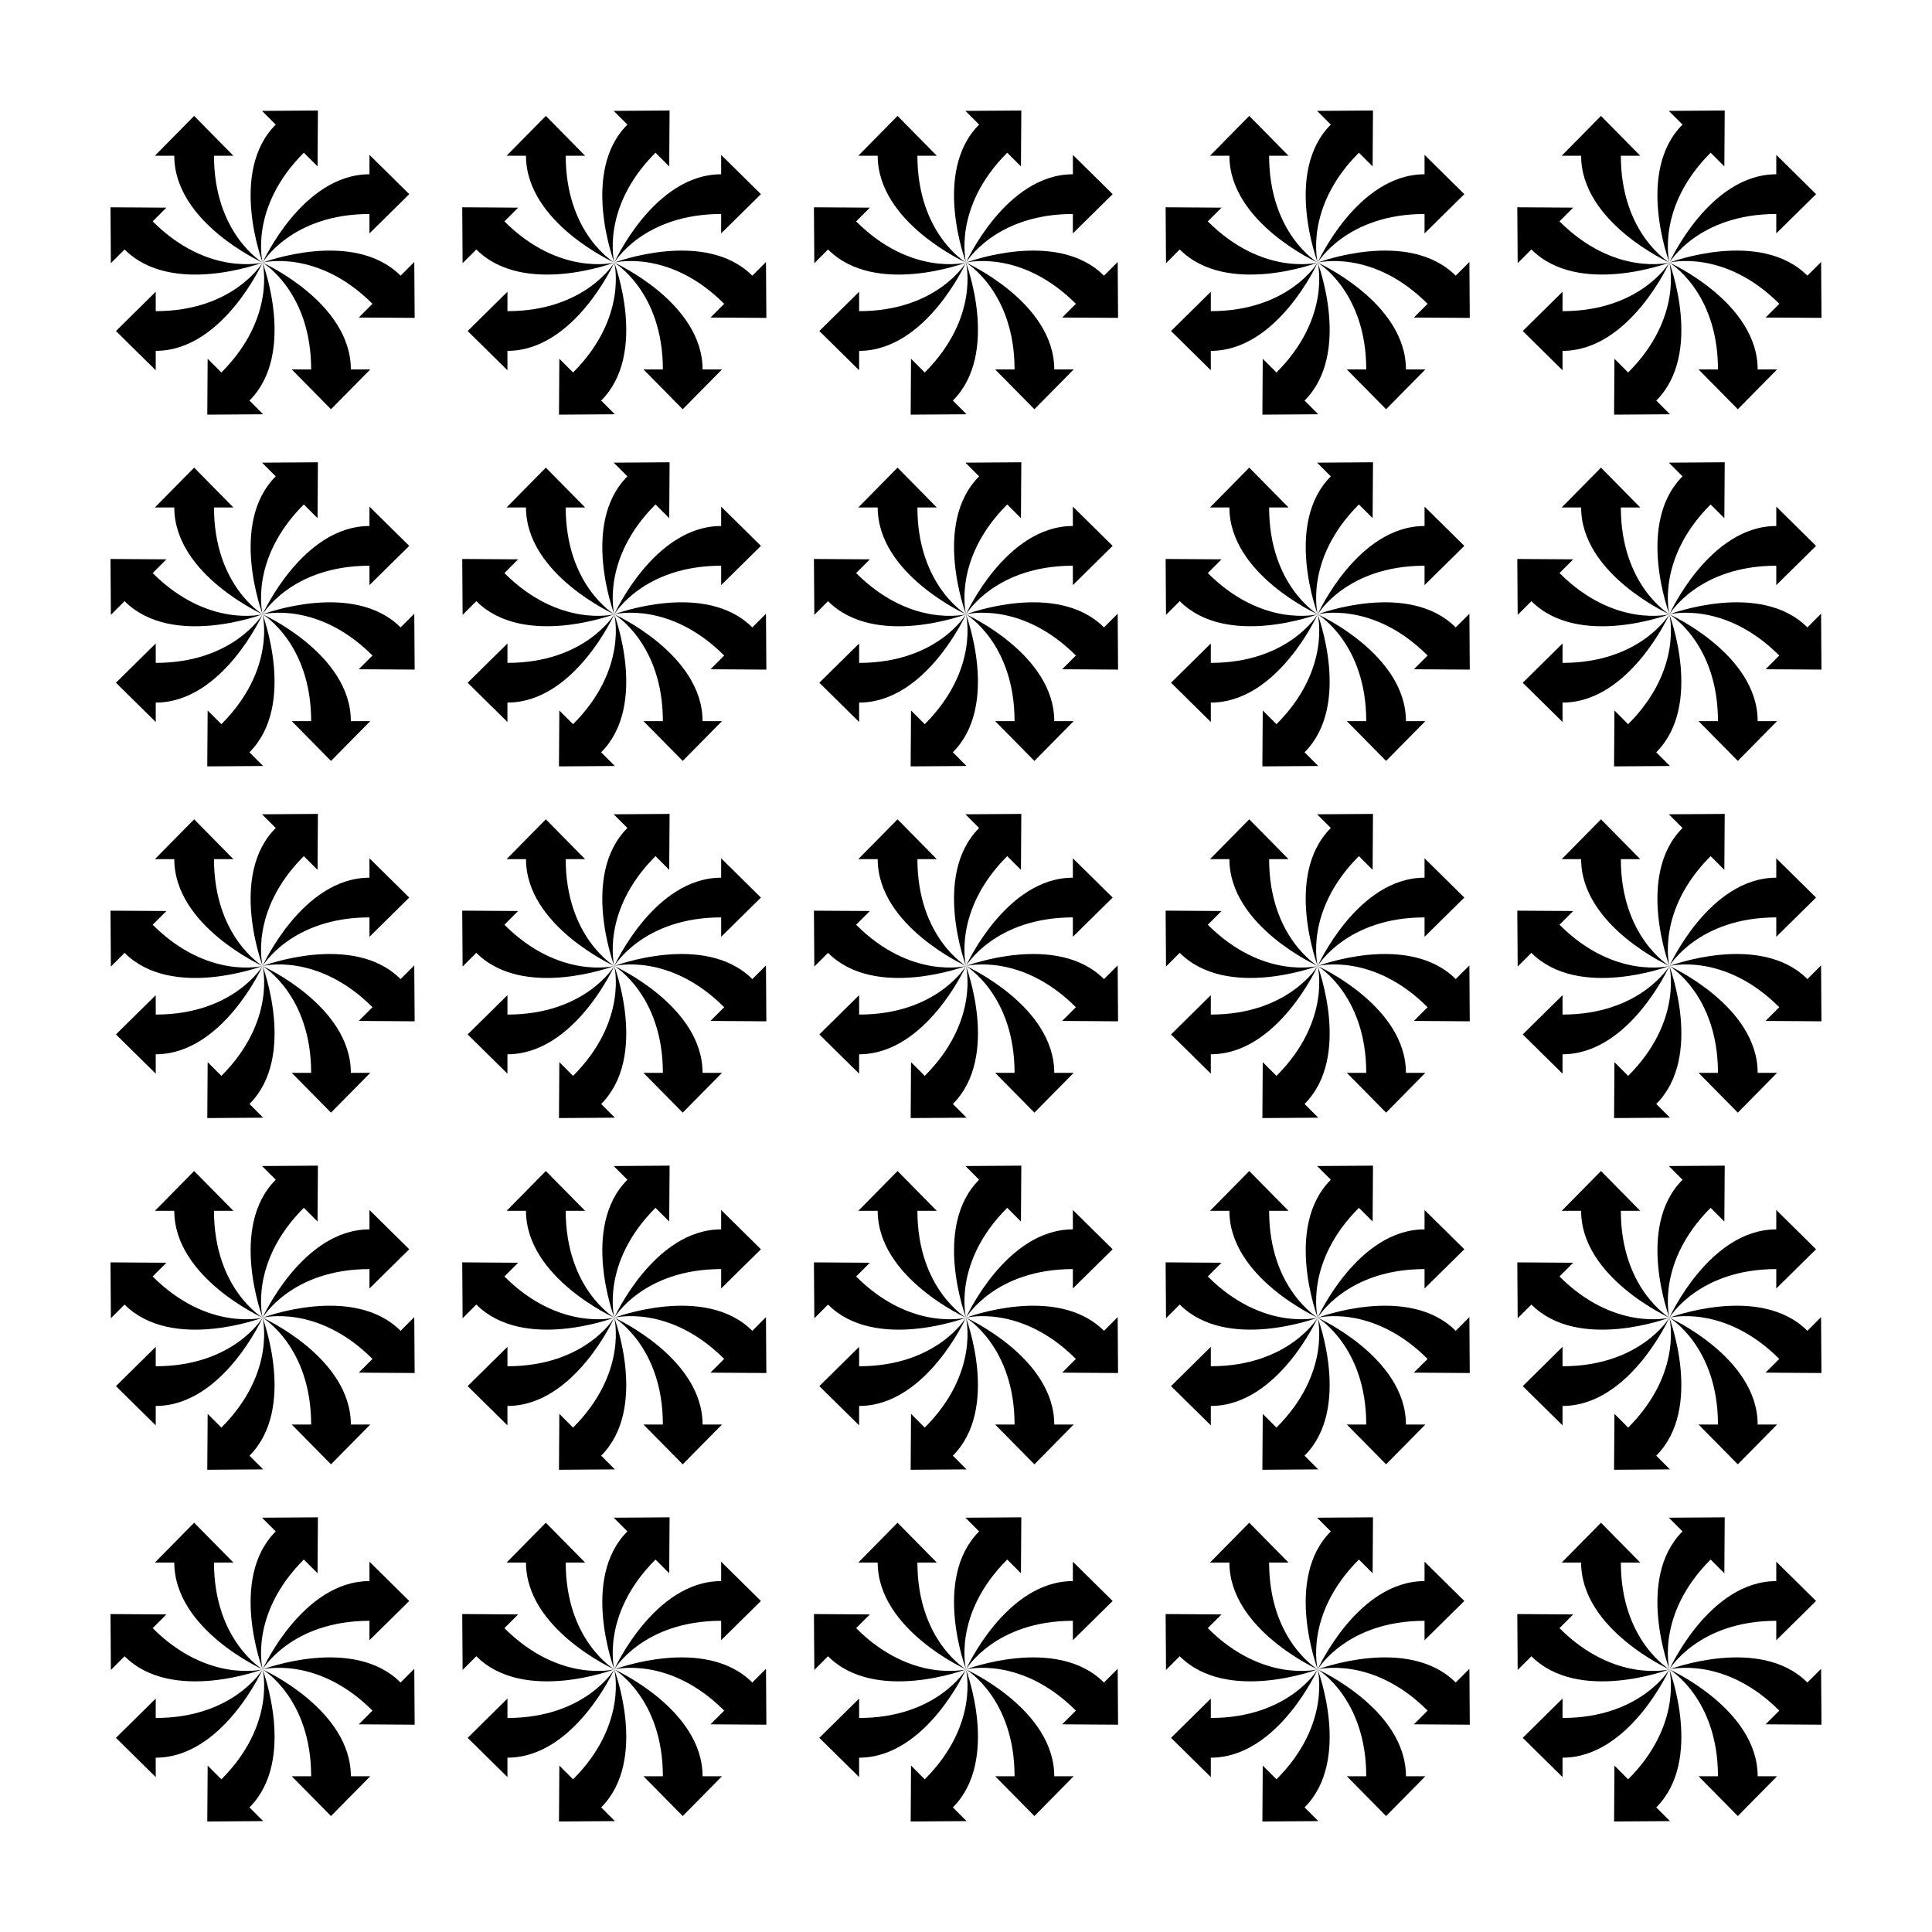 <?xml version="1.0" encoding="UTF-8"?>
<!-- Uploaded to: SVG Repo, www.svgrepo.com, Generator: SVG Repo Mixer Tools -->
<svg fill="#000000" width="800px" height="800px" version="1.1" viewBox="144 144 512 512" xmlns="http://www.w3.org/2000/svg">
 <g>
  <path d="m200.71 185.27h5.141l-10.402-10.551-10.406 10.551h5.141c0 17.766 23.398 28.312 23.406 28.32-0.012-0.008-12.879-7.644-12.879-28.32z"/>
  <path d="m185.27 226.46v-5.144l-10.543 10.41 10.543 10.398v-5.141c17.766 0 28.312-23.391 28.32-23.402-0.012 0.016-7.644 12.879-28.32 12.879z"/>
  <path d="m226.46 241.91h-5.144l10.402 10.543 10.402-10.543h-5.141c0.016-17.766-23.391-28.316-23.391-28.316s12.871 7.633 12.871 28.316z"/>
  <path d="m184.46 202.67 3.637-3.641-14.816-0.094 0.102 14.812 3.633-3.633c12.559 12.562 36.559 3.477 36.57 3.477 0 0-14.504 3.695-29.125-10.922z"/>
  <path d="m202.67 242.71-3.641-3.633-0.094 14.812 14.812-0.102-3.633-3.633c12.559-12.566 3.477-36.566 3.473-36.578 0.004 0.016 3.699 14.512-10.918 29.133z"/>
  <path d="m241.91 200.71v5.144l10.547-10.402-10.543-10.41v5.141c-17.758 0-28.309 23.383-28.32 23.406-0.004-0.023-3.688-14.508 10.922-29.121l3.637 3.633 0.098-14.816-14.812 0.102 3.633 3.633c-12.562 12.547-3.488 36.543-3.477 36.57 0.016-0.027 7.652-12.879 28.316-12.879z"/>
  <path d="m250.16 217.06c-12.562-12.562-36.574-3.469-36.574-3.469s14.5-3.707 29.125 10.922l-3.633 3.637 14.812 0.09-0.102-14.809z"/>
  <path d="m573.54 185.27h5.141l-10.406-10.551-10.402 10.551h5.141c0 17.766 23.398 28.312 23.406 28.32-0.012-0.008-12.879-7.644-12.879-28.32z"/>
  <path d="m558.09 226.46v-5.144l-10.547 10.41 10.543 10.398v-5.141c17.766 0 28.312-23.391 28.32-23.402-0.008 0.016-7.641 12.879-28.316 12.879z"/>
  <path d="m599.28 241.91h-5.144l10.402 10.543 10.402-10.543h-5.141c0.016-17.766-23.395-28.316-23.395-28.316s12.875 7.633 12.875 28.316z"/>
  <path d="m546.1 198.93 0.102 14.812 3.633-3.633c12.559 12.562 36.562 3.477 36.57 3.477 0 0-14.504 3.699-29.125-10.922l3.637-3.641z"/>
  <path d="m575.48 242.71-3.637-3.633-0.094 14.812 14.812-0.102-3.633-3.633c12.559-12.566 3.477-36.566 3.473-36.578 0 0.016 3.699 14.512-10.922 29.133z"/>
  <path d="m614.73 200.71v5.144l10.547-10.402-10.543-10.41v5.141c-17.758 0-28.309 23.383-28.32 23.406-0.004-0.023-3.688-14.508 10.922-29.121l3.637 3.633 0.094-14.816-14.812 0.102 3.633 3.633c-12.559 12.547-3.484 36.543-3.477 36.57 0.016-0.027 7.656-12.879 28.32-12.879z"/>
  <path d="m615.54 224.51-3.633 3.637 14.809 0.09-0.102-14.809-3.633 3.633c-12.559-12.566-36.57-3.473-36.57-3.473s14.5-3.707 29.129 10.922z"/>
  <path d="m480.33 185.27h5.141l-10.406-10.551-10.402 10.551h5.141c0 17.766 23.398 28.312 23.406 28.32-0.012-0.008-12.879-7.644-12.879-28.32z"/>
  <path d="m464.88 226.46v-5.144l-10.543 10.41 10.543 10.398v-5.141c17.766 0 28.312-23.391 28.32-23.402-0.012 0.016-7.644 12.879-28.32 12.879z"/>
  <path d="m506.07 241.91h-5.144l10.402 10.543 10.402-10.543h-5.141c0.016-17.766-23.391-28.316-23.391-28.316s12.871 7.633 12.871 28.316z"/>
  <path d="m464.08 202.67 3.637-3.641-14.812-0.098 0.102 14.812 3.633-3.633c12.555 12.566 36.555 3.481 36.566 3.481 0 0-14.504 3.695-29.125-10.922z"/>
  <path d="m482.28 242.71-3.637-3.633-0.098 14.812 14.812-0.102-3.633-3.633c12.559-12.566 3.477-36.566 3.473-36.578 0.004 0.016 3.703 14.512-10.918 29.133z"/>
  <path d="m521.52 200.71v5.144l10.543-10.402-10.543-10.41v5.141c-17.758 0-28.309 23.383-28.32 23.406-0.004-0.023-3.688-14.508 10.922-29.121l3.637 3.633 0.098-14.816-14.812 0.102 3.633 3.633c-12.559 12.547-3.488 36.543-3.477 36.57 0.016-0.027 7.652-12.879 28.32-12.879z"/>
  <path d="m529.78 217.06c-12.566-12.562-36.578-3.469-36.578-3.469s14.5-3.707 29.125 10.922l-3.633 3.637 14.812 0.098-0.102-14.809z"/>
  <path d="m387.12 185.27h5.141l-10.402-10.551-10.402 10.551h5.141c0 17.766 23.398 28.312 23.406 28.32-0.016-0.008-12.883-7.644-12.883-28.32z"/>
  <path d="m371.68 226.46v-5.144l-10.547 10.41 10.543 10.398v-5.141c17.766 0 28.312-23.391 28.32-23.402-0.008 0.016-7.641 12.879-28.316 12.879z"/>
  <path d="m412.87 241.91h-5.144l10.402 10.543 10.402-10.543h-5.141c0.016-17.766-23.391-28.316-23.391-28.316s12.871 7.633 12.871 28.316z"/>
  <path d="m370.88 202.67 3.637-3.641-14.816-0.094 0.102 14.812 3.633-3.633c12.559 12.562 36.559 3.477 36.57 3.477 0 0-14.508 3.695-29.125-10.922z"/>
  <path d="m389.07 242.71-3.637-3.633-0.094 14.812 14.812-0.102-3.633-3.633c12.559-12.566 3.477-36.566 3.473-36.578 0.004 0.016 3.699 14.512-10.922 29.133z"/>
  <path d="m428.32 200.71v5.144l10.547-10.402-10.543-10.41v5.141c-17.758 0-28.309 23.383-28.32 23.406-0.004-0.023-3.688-14.508 10.922-29.121l3.637 3.633 0.098-14.816-14.812 0.102 3.633 3.633c-12.562 12.547-3.488 36.543-3.477 36.57 0.012-0.027 7.652-12.879 28.316-12.879z"/>
  <path d="m436.57 217.06c-12.562-12.562-36.574-3.469-36.574-3.469s14.5-3.707 29.125 10.922l-3.633 3.637 14.812 0.09-0.102-14.809z"/>
  <path d="m293.92 185.27h5.141l-10.406-10.551-10.402 10.551h5.141c0 17.766 23.398 28.312 23.406 28.32-0.012-0.008-12.879-7.644-12.879-28.32z"/>
  <path d="m278.48 226.46v-5.144l-10.547 10.41 10.543 10.398v-5.141c17.766 0 28.312-23.391 28.32-23.402-0.008 0.016-7.641 12.879-28.316 12.879z"/>
  <path d="m319.67 241.91h-5.144l10.402 10.543 10.402-10.543h-5.141c0.012-17.766-23.395-28.316-23.395-28.316s12.875 7.633 12.875 28.316z"/>
  <path d="m277.67 202.67 3.637-3.641-14.812-0.098 0.102 14.812 3.633-3.633c12.555 12.566 36.559 3.481 36.566 3.481 0 0-14.504 3.695-29.125-10.922z"/>
  <path d="m295.87 242.71-3.637-3.633-0.098 14.812 14.812-0.102-3.633-3.633c12.559-12.566 3.477-36.566 3.473-36.578 0.004 0.016 3.703 14.512-10.918 29.133z"/>
  <path d="m335.11 200.71v5.144l10.543-10.402-10.543-10.41v5.141c-17.758 0-28.309 23.383-28.32 23.406-0.004-0.023-3.688-14.508 10.922-29.121l3.637 3.633 0.098-14.816-14.812 0.102 3.633 3.633c-12.559 12.547-3.484 36.543-3.477 36.57 0.016-0.027 7.652-12.879 28.32-12.879z"/>
  <path d="m343.37 217.06c-12.566-12.562-36.578-3.469-36.578-3.469s14.5-3.707 29.125 10.922l-3.633 3.637 14.812 0.098-0.102-14.809z"/>
  <path d="m200.71 558.09h5.141l-10.402-10.551-10.402 10.551h5.141c0 17.758 23.398 28.309 23.406 28.32-0.016-0.012-12.883-7.648-12.883-28.32z"/>
  <path d="m185.27 599.28v-5.144l-10.543 10.41 10.543 10.398v-5.141c17.766 0 28.312-23.391 28.32-23.402-0.012 0.016-7.644 12.879-28.32 12.879z"/>
  <path d="m226.46 614.73h-5.144l10.402 10.539 10.402-10.539h-5.141c0.016-17.77-23.391-28.32-23.391-28.32s12.871 7.629 12.871 28.32z"/>
  <path d="m184.46 575.48 3.637-3.641-14.816-0.098 0.102 14.816 3.633-3.633c12.559 12.562 36.559 3.477 36.57 3.477 0 0-14.504 3.699-29.125-10.922z"/>
  <path d="m202.67 615.54-3.637-3.641-0.098 14.816 14.812-0.102-3.633-3.633c12.559-12.566 3.477-36.566 3.473-36.578 0.004 0.02 3.699 14.516-10.918 29.137z"/>
  <path d="m241.91 573.53v5.144l10.543-10.398-10.543-10.41v5.141c-17.758 0-28.309 23.383-28.32 23.402-0.004-0.02-3.688-14.504 10.922-29.113l3.637 3.633 0.102-14.824-14.812 0.102 3.633 3.633c-12.562 12.551-3.488 36.543-3.477 36.57 0.016-0.027 7.652-12.879 28.316-12.879z"/>
  <path d="m253.89 601.06-0.102-14.809-3.633 3.633c-12.559-12.57-36.57-3.477-36.57-3.477s14.5-3.707 29.125 10.922l-3.637 3.633z"/>
  <path d="m573.54 558.09h5.141l-10.406-10.551-10.402 10.551h5.141c0 17.758 23.398 28.309 23.406 28.32-0.012-0.012-12.879-7.648-12.879-28.32z"/>
  <path d="m558.09 599.28v-5.144l-10.547 10.41 10.543 10.398v-5.141c17.766 0 28.312-23.391 28.32-23.402-0.008 0.016-7.641 12.879-28.316 12.879z"/>
  <path d="m599.28 614.73h-5.144l10.402 10.539 10.402-10.539h-5.141c0.016-17.77-23.395-28.32-23.395-28.32s12.875 7.629 12.875 28.32z"/>
  <path d="m557.28 575.48 3.637-3.641-14.816-0.098 0.102 14.816 3.633-3.633c12.559 12.562 36.562 3.477 36.57 3.477 0 0-14.504 3.699-29.125-10.922z"/>
  <path d="m575.48 615.54-3.637-3.641-0.094 14.816 14.812-0.102-3.633-3.633c12.559-12.566 3.477-36.566 3.473-36.578 0 0.02 3.699 14.516-10.922 29.137z"/>
  <path d="m614.73 573.53v5.144l10.543-10.398-10.543-10.41v5.141c-17.758 0-28.309 23.383-28.32 23.402-0.004-0.02-3.688-14.504 10.922-29.113l3.637 3.633 0.098-14.824-14.812 0.102 3.633 3.633c-12.559 12.551-3.484 36.543-3.477 36.57 0.016-0.027 7.656-12.879 28.32-12.879z"/>
  <path d="m626.71 601.06-0.102-14.809-3.633 3.633c-12.559-12.57-36.57-3.477-36.57-3.477s14.5-3.707 29.125 10.922l-3.637 3.633z"/>
  <path d="m480.33 558.09h5.141l-10.406-10.551-10.402 10.551h5.141c0 17.758 23.398 28.309 23.406 28.32-0.012-0.012-12.879-7.648-12.879-28.32z"/>
  <path d="m464.88 599.28v-5.144l-10.543 10.41 10.543 10.398v-5.141c17.766 0 28.312-23.391 28.32-23.402-0.012 0.016-7.644 12.879-28.32 12.879z"/>
  <path d="m506.07 614.73h-5.144l10.402 10.539 10.402-10.539h-5.141c0.016-17.77-23.391-28.32-23.391-28.32s12.871 7.629 12.871 28.32z"/>
  <path d="m464.08 575.48 3.637-3.641-14.812-0.102 0.102 14.816 3.633-3.633c12.555 12.566 36.555 3.481 36.566 3.481 0 0-14.504 3.699-29.125-10.922z"/>
  <path d="m482.28 615.54-3.637-3.641-0.098 14.816 14.812-0.102-3.633-3.633c12.559-12.566 3.477-36.566 3.473-36.578 0.004 0.02 3.703 14.516-10.918 29.137z"/>
  <path d="m521.52 573.53v5.144l10.543-10.398-10.543-10.41v5.141c-17.758 0-28.309 23.383-28.32 23.402-0.004-0.02-3.688-14.504 10.922-29.113l3.637 3.633 0.098-14.824-14.812 0.102 3.633 3.633c-12.555 12.555-3.481 36.547-3.473 36.578 0.012-0.035 7.648-12.887 28.316-12.887z"/>
  <path d="m533.51 601.06-0.102-14.809-3.633 3.633c-12.559-12.57-36.57-3.477-36.57-3.477s14.5-3.707 29.125 10.922l-3.637 3.633z"/>
  <path d="m387.12 558.09h5.141l-10.402-10.551-10.402 10.551h5.141c0 17.758 23.398 28.309 23.406 28.32-0.016-0.012-12.883-7.648-12.883-28.32z"/>
  <path d="m371.68 599.28v-5.144l-10.547 10.41 10.543 10.398v-5.141c17.766 0 28.312-23.391 28.32-23.402-0.008 0.016-7.641 12.879-28.316 12.879z"/>
  <path d="m412.87 614.73h-5.144l10.402 10.539 10.402-10.539h-5.141c0.016-17.77-23.391-28.32-23.391-28.32s12.871 7.629 12.871 28.32z"/>
  <path d="m370.88 575.48 3.637-3.641-14.816-0.098 0.102 14.816 3.633-3.633c12.559 12.562 36.559 3.477 36.57 3.477 0 0-14.508 3.699-29.125-10.922z"/>
  <path d="m389.07 615.54-3.637-3.641-0.094 14.816 14.812-0.102-3.633-3.633c12.559-12.566 3.477-36.566 3.473-36.578 0.004 0.02 3.699 14.516-10.922 29.137z"/>
  <path d="m428.32 573.53v5.144l10.543-10.398-10.543-10.41v5.141c-17.758 0-28.309 23.383-28.32 23.402-0.004-0.02-3.688-14.504 10.922-29.113l3.637 3.633 0.102-14.824-14.812 0.102 3.633 3.633c-12.562 12.551-3.488 36.543-3.477 36.57 0.012-0.027 7.652-12.879 28.316-12.879z"/>
  <path d="m440.3 601.06-0.102-14.809-3.633 3.633c-12.559-12.57-36.57-3.477-36.57-3.477s14.5-3.707 29.125 10.922l-3.637 3.633z"/>
  <path d="m293.92 558.09h5.141l-10.406-10.551-10.402 10.551h5.141c0 17.758 23.398 28.309 23.406 28.32-0.012-0.012-12.879-7.648-12.879-28.32z"/>
  <path d="m278.48 599.28v-5.144l-10.547 10.41 10.543 10.398v-5.141c17.766 0 28.312-23.391 28.32-23.402-0.008 0.016-7.641 12.879-28.316 12.879z"/>
  <path d="m319.67 614.73h-5.144l10.402 10.539 10.402-10.539h-5.141c0.012-17.77-23.395-28.32-23.395-28.32s12.875 7.629 12.875 28.32z"/>
  <path d="m277.67 575.48 3.637-3.641-14.812-0.102 0.102 14.816 3.633-3.633c12.555 12.566 36.559 3.481 36.566 3.481 0 0-14.504 3.699-29.125-10.922z"/>
  <path d="m295.87 615.54-3.637-3.641-0.098 14.816 14.812-0.102-3.633-3.633c12.559-12.566 3.477-36.566 3.473-36.578 0.004 0.02 3.703 14.516-10.918 29.137z"/>
  <path d="m335.11 573.53v5.144l10.543-10.398-10.543-10.41v5.141c-17.758 0-28.309 23.383-28.32 23.402-0.004-0.02-3.688-14.504 10.922-29.113l3.637 3.633 0.098-14.824-14.812 0.102 3.633 3.633c-12.555 12.555-3.481 36.547-3.473 36.578 0.012-0.035 7.648-12.887 28.316-12.887z"/>
  <path d="m347.1 601.06-0.102-14.809-3.633 3.633c-12.559-12.57-36.57-3.477-36.57-3.477s14.5-3.707 29.125 10.922l-3.637 3.633z"/>
  <path d="m200.71 464.88h5.141l-10.402-10.547-10.402 10.551h5.141c0 17.758 23.398 28.309 23.406 28.32-0.016-0.016-12.883-7.652-12.883-28.324z"/>
  <path d="m185.27 506.07v-5.144l-10.543 10.41 10.543 10.398v-5.141c17.766 0 28.312-23.391 28.32-23.402-0.012 0.02-7.644 12.879-28.32 12.879z"/>
  <path d="m226.46 521.52h-5.144l10.402 10.539 10.402-10.539h-5.141c0.016-17.77-23.391-28.32-23.391-28.32s12.871 7.629 12.871 28.32z"/>
  <path d="m184.46 482.28 3.637-3.641-14.816-0.098 0.102 14.816 3.633-3.633c12.559 12.559 36.559 3.477 36.57 3.477 0 0-14.504 3.699-29.125-10.922z"/>
  <path d="m202.67 522.33-3.637-3.641-0.102 14.816 14.812-0.102-3.633-3.633c12.559-12.566 3.477-36.566 3.473-36.578 0.008 0.023 3.703 14.516-10.914 29.137z"/>
  <path d="m241.91 480.32v5.144l10.543-10.398-10.543-10.41v5.141c-17.758 0-28.309 23.383-28.32 23.402-0.004-0.02-3.688-14.504 10.922-29.113l3.637 3.633 0.102-14.809-14.812 0.102 3.633 3.633c-12.555 12.555-3.481 36.547-3.473 36.578 0.012-0.051 7.648-12.902 28.312-12.902z"/>
  <path d="m250.16 496.68c-12.562-12.566-36.574-3.473-36.574-3.473s14.5-3.707 29.125 10.922l-3.637 3.633 14.812 0.102-0.102-14.809z"/>
  <path d="m573.54 464.88h5.141l-10.406-10.547-10.402 10.551h5.141c0 17.758 23.398 28.309 23.406 28.32-0.012-0.016-12.879-7.652-12.879-28.324z"/>
  <path d="m558.09 506.07v-5.144l-10.547 10.41 10.543 10.398v-5.141c17.766 0 28.312-23.391 28.32-23.402-0.008 0.02-7.641 12.879-28.316 12.879z"/>
  <path d="m599.28 521.52h-5.144l10.402 10.539 10.402-10.539h-5.141c0.016-17.77-23.395-28.32-23.395-28.32s12.875 7.629 12.875 28.32z"/>
  <path d="m557.28 482.28 3.637-3.641-14.816-0.098 0.102 14.816 3.633-3.633c12.559 12.559 36.562 3.477 36.57 3.477 0 0-14.504 3.699-29.125-10.922z"/>
  <path d="m575.48 522.33-3.637-3.641-0.102 14.816 14.812-0.102-3.633-3.633c12.559-12.566 3.477-36.566 3.473-36.578 0.008 0.023 3.707 14.516-10.914 29.137z"/>
  <path d="m614.73 480.32v5.144l10.543-10.398-10.543-10.41v5.141c-17.758 0-28.309 23.383-28.32 23.402-0.004-0.02-3.688-14.504 10.922-29.113l3.637 3.633 0.102-14.809-14.812 0.102 3.633 3.633c-12.555 12.555-3.481 36.547-3.473 36.578 0.008-0.051 7.648-12.902 28.312-12.902z"/>
  <path d="m622.98 496.68c-12.566-12.566-36.578-3.473-36.578-3.473s14.5-3.707 29.125 10.922l-3.637 3.633 14.812 0.102-0.102-14.809z"/>
  <path d="m480.33 464.88h5.141l-10.406-10.547-10.402 10.551h5.141c0 17.758 23.398 28.309 23.406 28.32-0.012-0.016-12.879-7.652-12.879-28.324z"/>
  <path d="m464.88 506.07v-5.144l-10.543 10.41 10.543 10.398v-5.141c17.766 0 28.312-23.391 28.32-23.402-0.012 0.02-7.644 12.879-28.32 12.879z"/>
  <path d="m506.07 521.52h-5.144l10.402 10.539 10.402-10.539h-5.141c0-17.77-23.406-28.32-23.406-28.32 0.004 0 12.887 7.629 12.887 28.32z"/>
  <path d="m464.08 482.28 3.637-3.641-14.812-0.102 0.102 14.816 3.633-3.633c12.566 12.555 36.566 3.473 36.578 3.473-0.012 0.008-14.516 3.707-29.137-10.914z"/>
  <path d="m482.28 522.33-3.637-3.641-0.102 14.816 14.812-0.102-3.633-3.633c12.559-12.566 3.477-36.566 3.473-36.578 0.008 0.023 3.707 14.516-10.914 29.137z"/>
  <path d="m521.52 480.32v5.144l10.543-10.398-10.543-10.41v5.141c-17.758 0-28.309 23.383-28.32 23.402-0.004-0.02-3.688-14.504 10.922-29.113l3.637 3.633 0.102-14.809-14.812 0.102 3.633 3.633c-12.555 12.555-3.481 36.547-3.473 36.578 0.008-0.051 7.644-12.902 28.312-12.902z"/>
  <path d="m529.78 496.68c-12.566-12.566-36.578-3.473-36.578-3.473s14.5-3.707 29.125 10.922l-3.637 3.633 14.812 0.102-0.102-14.809z"/>
  <path d="m387.12 464.88h5.141l-10.402-10.547-10.402 10.551h5.141c0 17.758 23.398 28.309 23.406 28.32-0.016-0.016-12.883-7.652-12.883-28.324z"/>
  <path d="m371.68 506.07v-5.144l-10.547 10.41 10.543 10.398v-5.141c17.766 0 28.312-23.391 28.32-23.402-0.008 0.02-7.641 12.879-28.316 12.879z"/>
  <path d="m412.87 521.52h-5.144l10.402 10.539 10.402-10.539h-5.141c0.016-17.77-23.391-28.32-23.391-28.32s12.871 7.629 12.871 28.32z"/>
  <path d="m370.88 482.28 3.637-3.641-14.816-0.098 0.102 14.816 3.633-3.633c12.559 12.559 36.559 3.477 36.57 3.477 0 0-14.508 3.699-29.125-10.922z"/>
  <path d="m389.07 522.33-3.637-3.641-0.102 14.816 14.812-0.102-3.633-3.633c12.559-12.566 3.477-36.566 3.473-36.578 0.012 0.023 3.707 14.516-10.914 29.137z"/>
  <path d="m428.32 480.32v5.144l10.543-10.398-10.543-10.41v5.141c-17.758 0-28.309 23.383-28.32 23.402-0.004-0.02-3.688-14.504 10.922-29.113l3.637 3.633 0.102-14.809-14.812 0.102 3.633 3.633c-12.555 12.555-3.481 36.547-3.473 36.578 0.008-0.051 7.648-12.902 28.312-12.902z"/>
  <path d="m436.57 496.68c-12.562-12.566-36.574-3.473-36.574-3.473s14.5-3.707 29.125 10.922l-3.637 3.633 14.812 0.102-0.102-14.809z"/>
  <path d="m293.92 464.88h5.141l-10.406-10.547-10.402 10.551h5.141c0 17.758 23.398 28.309 23.406 28.32-0.012-0.016-12.879-7.652-12.879-28.324z"/>
  <path d="m278.48 506.07v-5.144l-10.547 10.41 10.543 10.398v-5.141c17.766 0 28.312-23.391 28.32-23.402-0.008 0.02-7.641 12.879-28.316 12.879z"/>
  <path d="m319.67 521.52h-5.144l10.402 10.539 10.402-10.539h-5.141c0-17.77-23.406-28.32-23.406-28.32 0.004 0 12.887 7.629 12.887 28.32z"/>
  <path d="m277.67 482.28 3.637-3.641-14.812-0.102 0.102 14.816 3.633-3.633c12.566 12.555 36.566 3.473 36.578 3.473-0.012 0.008-14.516 3.707-29.137-10.914z"/>
  <path d="m295.87 522.33-3.637-3.641-0.102 14.816 14.812-0.102-3.633-3.633c12.559-12.566 3.477-36.566 3.473-36.578 0.008 0.023 3.707 14.516-10.914 29.137z"/>
  <path d="m335.11 480.32v5.144l10.543-10.398-10.543-10.41v5.141c-17.758 0-28.309 23.383-28.32 23.402-0.004-0.02-3.688-14.504 10.922-29.113l3.637 3.633 0.102-14.809-14.812 0.102 3.633 3.633c-12.555 12.555-3.481 36.547-3.473 36.578 0.008-0.051 7.644-12.902 28.312-12.902z"/>
  <path d="m343.37 496.68c-12.566-12.566-36.578-3.473-36.578-3.473s14.5-3.707 29.125 10.922l-3.637 3.633 14.812 0.102-0.102-14.809z"/>
  <path d="m200.71 371.68h5.141l-10.402-10.551-10.402 10.551h5.141c0 17.766 23.398 28.312 23.406 28.32-0.016-0.008-12.883-7.644-12.883-28.32z"/>
  <path d="m185.27 412.87v-5.144l-10.543 10.41 10.543 10.398v-5.141c17.766 0 28.312-23.391 28.32-23.402-0.012 0.016-7.644 12.879-28.32 12.879z"/>
  <path d="m226.46 428.32h-5.144l10.402 10.539 10.402-10.539h-5.141c0.016-17.77-23.391-28.316-23.391-28.316s12.871 7.625 12.871 28.316z"/>
  <path d="m184.46 389.07 3.637-3.641-14.816-0.09 0.102 14.812 3.633-3.633c12.559 12.559 36.559 3.477 36.57 3.477 0 0-14.504 3.695-29.125-10.926z"/>
  <path d="m202.67 429.12-3.637-3.641-0.098 14.82 14.812-0.102-3.633-3.633c12.559-12.566 3.477-36.566 3.473-36.578 0.004 0.016 3.699 14.512-10.918 29.133z"/>
  <path d="m241.91 387.12v5.144l10.543-10.398-10.543-10.41v5.141c-17.758 0-28.309 23.383-28.32 23.406-0.004-0.023-3.688-14.508 10.922-29.121l3.637 3.633 0.102-14.82-14.812 0.102 3.633 3.633c-12.562 12.547-3.488 36.543-3.477 36.57 0.016-0.027 7.652-12.879 28.316-12.879z"/>
  <path d="m250.16 403.47c-12.562-12.562-36.574-3.469-36.574-3.469s14.5-3.707 29.125 10.922l-3.637 3.633 14.812 0.102-0.102-14.809z"/>
  <path d="m573.54 371.68h5.141l-10.406-10.551-10.402 10.551h5.141c0 17.766 23.398 28.312 23.406 28.32-0.012-0.008-12.879-7.644-12.879-28.32z"/>
  <path d="m558.09 412.87v-5.144l-10.547 10.41 10.543 10.398v-5.141c17.766 0 28.312-23.391 28.32-23.402-0.008 0.016-7.641 12.879-28.316 12.879z"/>
  <path d="m599.28 428.32h-5.144l10.402 10.539 10.402-10.539h-5.141c0.016-17.77-23.395-28.316-23.395-28.316s12.875 7.625 12.875 28.316z"/>
  <path d="m557.28 389.07 3.637-3.641-14.816-0.09 0.102 14.812 3.633-3.633c12.559 12.559 36.562 3.477 36.57 3.477 0 0-14.504 3.695-29.125-10.926z"/>
  <path d="m575.48 429.12-3.637-3.641-0.094 14.82 14.812-0.102-3.633-3.633c12.559-12.566 3.477-36.566 3.473-36.578 0 0.016 3.699 14.512-10.922 29.133z"/>
  <path d="m614.73 387.12v5.144l10.543-10.398-10.543-10.41v5.141c-17.758 0-28.309 23.383-28.32 23.406-0.004-0.023-3.688-14.508 10.922-29.121l3.637 3.633 0.098-14.82-14.812 0.102 3.633 3.633c-12.559 12.547-3.484 36.543-3.477 36.57 0.016-0.027 7.656-12.879 28.32-12.879z"/>
  <path d="m622.98 403.47c-12.566-12.562-36.578-3.469-36.578-3.469s14.5-3.707 29.125 10.922l-3.637 3.633 14.812 0.102-0.102-14.809z"/>
  <path d="m480.33 371.68h5.141l-10.406-10.551-10.402 10.551h5.141c0 17.766 23.398 28.312 23.406 28.32-0.012-0.008-12.879-7.644-12.879-28.32z"/>
  <path d="m464.88 412.87v-5.144l-10.543 10.41 10.543 10.398v-5.141c17.766 0 28.312-23.391 28.32-23.402-0.012 0.016-7.644 12.879-28.32 12.879z"/>
  <path d="m506.07 428.32h-5.144l10.402 10.539 10.402-10.539h-5.141c0.016-17.77-23.391-28.316-23.391-28.316s12.871 7.625 12.871 28.316z"/>
  <path d="m464.08 389.07 3.637-3.641-14.812-0.098 0.102 14.812 3.633-3.633c12.555 12.566 36.555 3.484 36.566 3.484 0 0-14.504 3.695-29.125-10.926z"/>
  <path d="m482.28 429.12-3.637-3.641-0.098 14.82 14.812-0.102-3.633-3.633c12.559-12.566 3.477-36.566 3.473-36.578 0.004 0.016 3.703 14.512-10.918 29.133z"/>
  <path d="m521.52 387.12v5.144l10.543-10.398-10.543-10.41v5.141c-17.758 0-28.309 23.383-28.32 23.406-0.004-0.023-3.688-14.508 10.922-29.121l3.637 3.633 0.098-14.82-14.812 0.102 3.633 3.633c-12.555 12.555-3.481 36.551-3.473 36.578 0.012-0.035 7.648-12.887 28.316-12.887z"/>
  <path d="m529.78 403.47c-12.566-12.562-36.578-3.469-36.578-3.469s14.5-3.707 29.125 10.922l-3.637 3.633 14.812 0.102-0.102-14.809z"/>
  <path d="m387.12 371.68h5.141l-10.402-10.551-10.402 10.551h5.141c0 17.766 23.398 28.312 23.406 28.32-0.016-0.008-12.883-7.644-12.883-28.32z"/>
  <path d="m371.68 412.87v-5.144l-10.547 10.41 10.543 10.398v-5.141c17.766 0 28.312-23.391 28.32-23.402-0.008 0.016-7.641 12.879-28.316 12.879z"/>
  <path d="m412.87 428.32h-5.144l10.402 10.539 10.402-10.539h-5.141c0.016-17.77-23.391-28.316-23.391-28.316s12.871 7.625 12.871 28.316z"/>
  <path d="m370.88 389.07 3.637-3.641-14.816-0.09 0.102 14.812 3.633-3.633c12.559 12.559 36.559 3.477 36.57 3.477 0 0-14.508 3.695-29.125-10.926z"/>
  <path d="m389.07 429.12-3.637-3.641-0.094 14.82 14.812-0.102-3.633-3.633c12.559-12.566 3.477-36.566 3.473-36.578 0.004 0.016 3.699 14.512-10.922 29.133z"/>
  <path d="m428.32 387.12v5.144l10.543-10.398-10.543-10.41v5.141c-17.758 0-28.309 23.383-28.32 23.406-0.004-0.023-3.688-14.508 10.922-29.121l3.637 3.633 0.102-14.82-14.812 0.102 3.633 3.633c-12.562 12.547-3.488 36.543-3.477 36.57 0.012-0.027 7.652-12.879 28.316-12.879z"/>
  <path d="m436.57 403.47c-12.562-12.562-36.574-3.469-36.574-3.469s14.5-3.707 29.125 10.922l-3.637 3.633 14.812 0.102-0.102-14.809z"/>
  <path d="m293.92 371.68h5.141l-10.406-10.551-10.402 10.551h5.141c0 17.766 23.398 28.312 23.406 28.32-0.012-0.008-12.879-7.644-12.879-28.32z"/>
  <path d="m278.48 412.87v-5.144l-10.547 10.41 10.543 10.398v-5.141c17.766 0 28.312-23.391 28.32-23.402-0.008 0.016-7.641 12.879-28.316 12.879z"/>
  <path d="m319.67 428.32h-5.144l10.402 10.539 10.402-10.539h-5.141c0.012-17.77-23.395-28.316-23.395-28.316s12.875 7.625 12.875 28.316z"/>
  <path d="m277.67 389.07 3.637-3.641-14.812-0.098 0.102 14.812 3.633-3.633c12.555 12.566 36.559 3.484 36.566 3.484 0 0-14.504 3.695-29.125-10.926z"/>
  <path d="m295.87 429.12-3.637-3.641-0.098 14.82 14.812-0.102-3.633-3.633c12.559-12.566 3.477-36.566 3.473-36.578 0.004 0.016 3.703 14.512-10.918 29.133z"/>
  <path d="m335.11 387.12v5.144l10.543-10.398-10.543-10.41v5.141c-17.758 0-28.309 23.383-28.32 23.406-0.004-0.023-3.688-14.508 10.922-29.121l3.637 3.633 0.098-14.82-14.812 0.102 3.633 3.633c-12.555 12.555-3.481 36.551-3.473 36.578 0.012-0.035 7.648-12.887 28.316-12.887z"/>
  <path d="m343.37 403.47c-12.566-12.562-36.578-3.469-36.578-3.469s14.5-3.707 29.125 10.922l-3.637 3.633 14.812 0.102-0.102-14.809z"/>
  <path d="m200.71 278.48h5.141l-10.402-10.551-10.402 10.551h5.141c0 17.766 23.398 28.312 23.406 28.32-0.016-0.008-12.883-7.644-12.883-28.32z"/>
  <path d="m185.27 319.67v-5.144l-10.543 10.406 10.543 10.398v-5.141c17.766 0 28.312-23.391 28.32-23.402-0.012 0.02-7.644 12.883-28.32 12.883z"/>
  <path d="m226.46 335.11h-5.144l10.402 10.543 10.402-10.543h-5.141c0.016-17.77-23.391-28.32-23.391-28.32s12.871 7.633 12.871 28.32z"/>
  <path d="m184.46 295.87 3.637-3.641-14.816-0.094 0.102 14.812 3.633-3.633c12.559 12.566 36.559 3.477 36.57 3.477 0 0-14.504 3.699-29.125-10.922z"/>
  <path d="m202.67 335.92-3.641-3.633-0.102 14.812 14.812-0.102-3.633-3.633c12.559-12.566 3.477-36.566 3.473-36.578 0.012 0.02 3.707 14.512-10.91 29.133z"/>
  <path d="m241.91 293.92v5.144l10.543-10.398-10.543-10.41v5.141c-17.758 0-28.309 23.383-28.32 23.406-0.004-0.023-3.688-14.508 10.922-29.121l3.637 3.633 0.102-14.809-14.812 0.102 3.633 3.633c-12.555 12.555-3.481 36.551-3.473 36.578 0.012-0.047 7.648-12.898 28.312-12.898z"/>
  <path d="m250.16 310.27c-12.562-12.566-36.574-3.473-36.574-3.473s14.5-3.707 29.125 10.922l-3.633 3.641 14.812 0.09-0.102-14.809z"/>
  <path d="m573.54 278.48h5.141l-10.406-10.551-10.402 10.551h5.141c0 17.766 23.398 28.312 23.406 28.32-0.012-0.008-12.879-7.644-12.879-28.32z"/>
  <path d="m558.09 319.67v-5.144l-10.547 10.406 10.543 10.398v-5.141c17.766 0 28.312-23.391 28.32-23.402-0.008 0.02-7.641 12.883-28.316 12.883z"/>
  <path d="m599.28 335.11h-5.144l10.402 10.543 10.402-10.543h-5.141c0.016-17.77-23.395-28.32-23.395-28.32s12.875 7.633 12.875 28.32z"/>
  <path d="m557.28 295.87 3.637-3.641-14.816-0.094 0.102 14.812 3.633-3.633c12.559 12.566 36.562 3.477 36.57 3.477 0 0-14.504 3.699-29.125-10.922z"/>
  <path d="m575.48 335.92-3.637-3.633-0.102 14.812 14.812-0.102-3.633-3.633c12.559-12.566 3.477-36.566 3.473-36.578 0.008 0.02 3.707 14.512-10.914 29.133z"/>
  <path d="m614.73 293.92v5.144l10.543-10.398-10.543-10.41v5.141c-17.758 0-28.309 23.383-28.32 23.406-0.004-0.023-3.688-14.508 10.922-29.121l3.637 3.633 0.102-14.809-14.812 0.102 3.633 3.633c-12.555 12.555-3.481 36.551-3.473 36.578 0.008-0.047 7.648-12.898 28.312-12.898z"/>
  <path d="m622.98 310.27c-12.566-12.566-36.578-3.473-36.578-3.473s14.5-3.707 29.125 10.922l-3.629 3.641 14.809 0.09-0.102-14.809z"/>
  <path d="m480.33 278.48h5.141l-10.406-10.551-10.402 10.551h5.141c0 17.766 23.398 28.312 23.406 28.32-0.012-0.008-12.879-7.644-12.879-28.32z"/>
  <path d="m464.88 319.67v-5.144l-10.543 10.406 10.543 10.398v-5.141c17.766 0 28.312-23.391 28.32-23.402-0.012 0.02-7.644 12.883-28.32 12.883z"/>
  <path d="m506.07 335.11h-5.144l10.402 10.543 10.402-10.543h-5.141c0-17.77-23.406-28.32-23.406-28.32 0.004 0 12.887 7.633 12.887 28.32z"/>
  <path d="m464.08 295.87 3.637-3.641-14.812-0.098 0.102 14.812 3.633-3.633c12.566 12.559 36.566 3.473 36.578 3.473-0.012 0.008-14.516 3.707-29.137-10.914z"/>
  <path d="m482.28 335.92-3.637-3.633-0.102 14.812 14.812-0.102-3.633-3.633c12.559-12.566 3.477-36.566 3.473-36.578 0.008 0.02 3.707 14.512-10.914 29.133z"/>
  <path d="m521.52 293.92v5.144l10.543-10.398-10.543-10.41v5.141c-17.758 0-28.309 23.383-28.32 23.406-0.004-0.023-3.688-14.508 10.922-29.121l3.637 3.633 0.102-14.809-14.812 0.102 3.633 3.633c-12.555 12.555-3.481 36.551-3.473 36.578 0.008-0.047 7.644-12.898 28.312-12.898z"/>
  <path d="m529.78 310.27c-12.566-12.566-36.578-3.473-36.578-3.473s14.5-3.707 29.125 10.922l-3.633 3.641 14.812 0.098-0.102-14.809z"/>
  <path d="m387.12 278.48h5.141l-10.402-10.551-10.402 10.551h5.141c0 17.766 23.398 28.312 23.406 28.32-0.016-0.008-12.883-7.644-12.883-28.32z"/>
  <path d="m371.68 319.67v-5.144l-10.547 10.406 10.543 10.398v-5.141c17.766 0 28.312-23.391 28.32-23.402-0.008 0.02-7.641 12.883-28.316 12.883z"/>
  <path d="m412.87 335.11h-5.144l10.402 10.543 10.402-10.543h-5.141c0.016-17.77-23.391-28.32-23.391-28.32s12.871 7.633 12.871 28.32z"/>
  <path d="m370.88 295.87 3.637-3.641-14.816-0.094 0.102 14.812 3.633-3.633c12.559 12.566 36.559 3.477 36.57 3.477 0 0-14.508 3.699-29.125-10.922z"/>
  <path d="m389.07 335.92-3.637-3.633-0.102 14.812 14.812-0.102-3.633-3.633c12.559-12.566 3.477-36.566 3.473-36.578 0.012 0.02 3.707 14.512-10.914 29.133z"/>
  <path d="m428.32 293.92v5.144l10.543-10.398-10.543-10.41v5.141c-17.758 0-28.309 23.383-28.32 23.406-0.004-0.023-3.688-14.508 10.922-29.121l3.637 3.633 0.102-14.809-14.812 0.102 3.633 3.633c-12.555 12.555-3.481 36.551-3.473 36.578 0.008-0.047 7.648-12.898 28.312-12.898z"/>
  <path d="m436.57 310.27c-12.562-12.566-36.574-3.473-36.574-3.473s14.5-3.707 29.125 10.922l-3.633 3.641 14.812 0.09-0.102-14.809z"/>
  <path d="m293.92 278.48h5.141l-10.406-10.551-10.402 10.551h5.141c0 17.766 23.398 28.312 23.406 28.32-0.012-0.008-12.879-7.644-12.879-28.32z"/>
  <path d="m278.48 319.67v-5.144l-10.547 10.406 10.543 10.398v-5.141c17.766 0 28.312-23.391 28.32-23.402-0.008 0.02-7.641 12.883-28.316 12.883z"/>
  <path d="m319.67 335.11h-5.144l10.402 10.543 10.402-10.543h-5.141c0-17.77-23.406-28.32-23.406-28.32 0.004 0 12.887 7.633 12.887 28.32z"/>
  <path d="m277.67 295.87 3.637-3.641-14.812-0.098 0.102 14.812 3.633-3.633c12.566 12.559 36.566 3.473 36.578 3.473-0.012 0.008-14.516 3.707-29.137-10.914z"/>
  <path d="m295.87 335.92-3.637-3.633-0.102 14.812 14.812-0.102-3.633-3.633c12.559-12.566 3.477-36.566 3.473-36.578 0.008 0.02 3.707 14.512-10.914 29.133z"/>
  <path d="m335.11 293.92v5.144l10.543-10.398-10.543-10.41v5.141c-17.758 0-28.309 23.383-28.32 23.406-0.004-0.023-3.688-14.508 10.922-29.121l3.637 3.633 0.102-14.809-14.812 0.102 3.633 3.633c-12.555 12.555-3.481 36.551-3.473 36.578 0.008-0.047 7.644-12.898 28.312-12.898z"/>
  <path d="m343.37 310.27c-12.566-12.566-36.578-3.473-36.578-3.473s14.5-3.707 29.125 10.922l-3.633 3.641 14.812 0.098-0.102-14.809z"/>
 </g>
</svg>